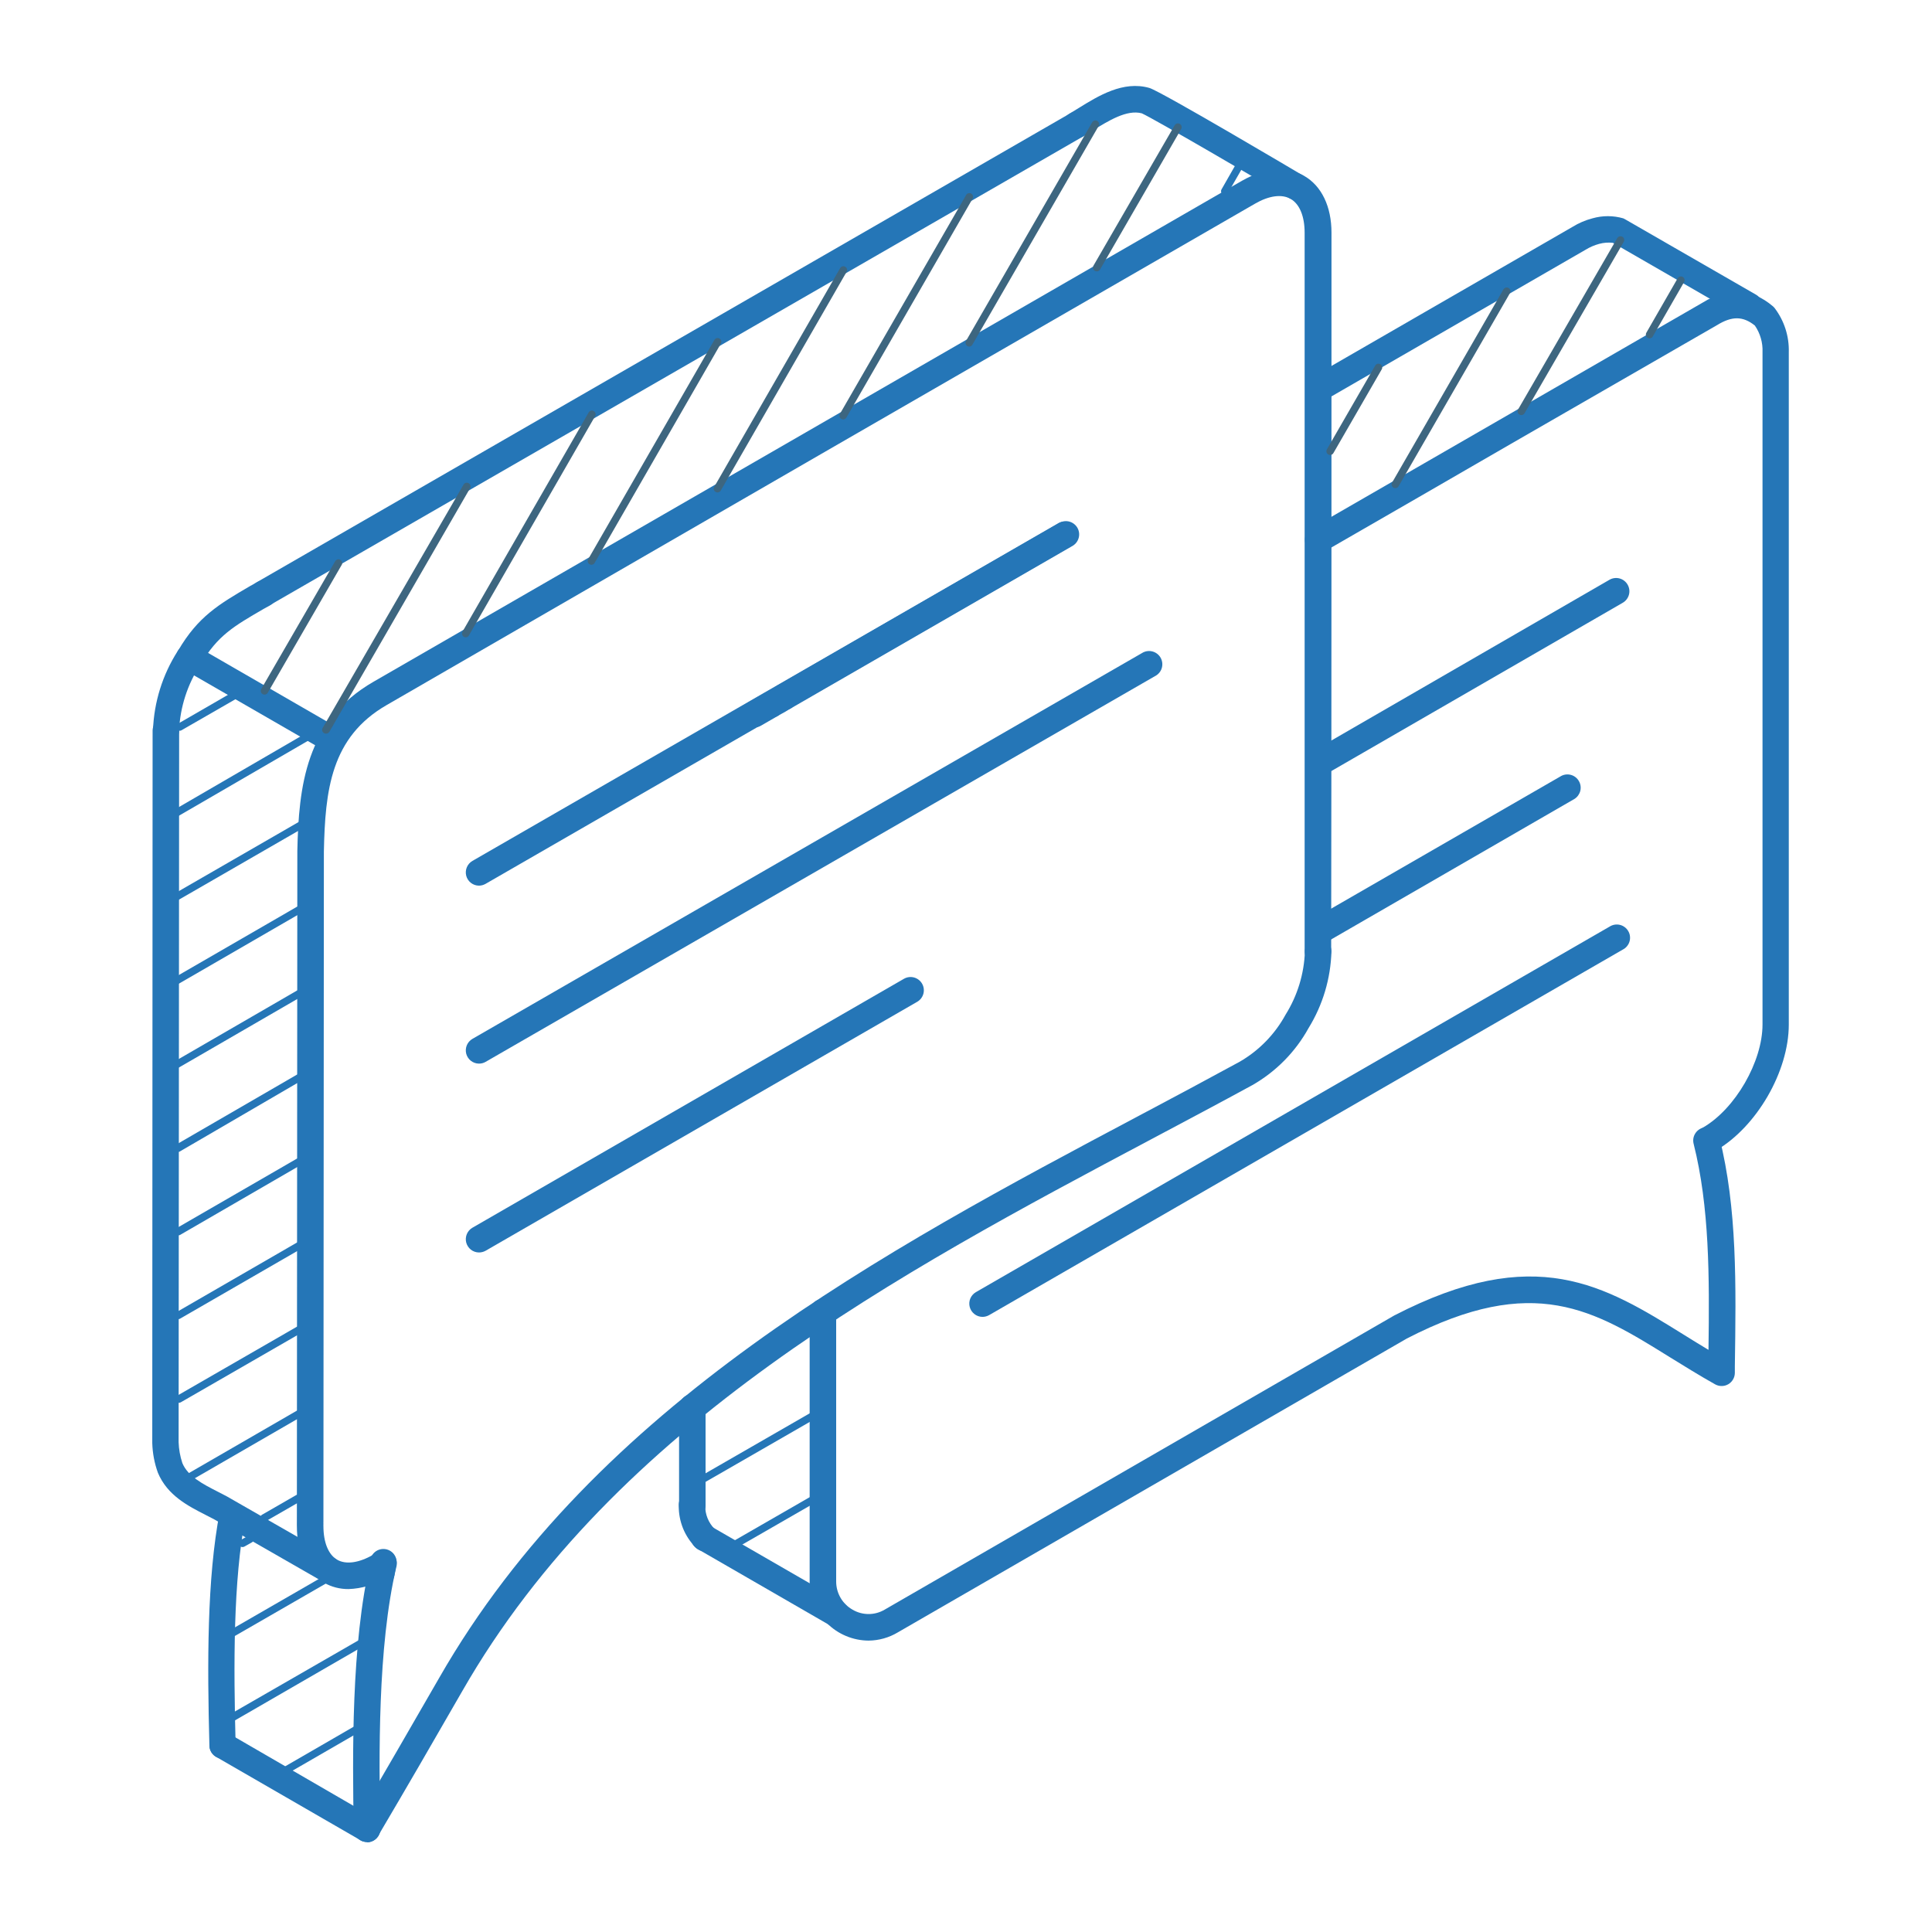 <svg width="80" height="80" viewBox="0 0 80 80" fill="none" xmlns="http://www.w3.org/2000/svg">
<path d="M54.598 16.64C54.478 16.638 54.362 16.597 54.268 16.522C54.174 16.448 54.106 16.345 54.076 16.229C54.046 16.113 54.055 15.99 54.101 15.88C54.147 15.769 54.228 15.676 54.331 15.616L65.115 9.394C65.37 9.236 65.648 9.117 65.939 9.041C66.356 8.921 66.799 8.921 67.216 9.041L67.285 9.076L72.713 12.202C72.839 12.275 72.931 12.395 72.969 12.536C73.007 12.676 72.987 12.826 72.914 12.953C72.841 13.079 72.722 13.171 72.581 13.209C72.44 13.247 72.29 13.227 72.164 13.154L66.787 10.055C66.596 10.033 66.404 10.048 66.219 10.098C66.022 10.151 65.835 10.232 65.661 10.338L54.881 16.56C54.796 16.613 54.698 16.64 54.598 16.64Z" fill="#2576B7"/>
<path d="M70.787 47.712C70.667 47.709 70.552 47.668 70.457 47.594C70.363 47.52 70.296 47.417 70.265 47.301C70.235 47.184 70.244 47.062 70.29 46.951C70.336 46.84 70.417 46.748 70.521 46.687C71.854 45.914 72.982 43.962 72.982 42.42V14.578C72.998 14.188 72.886 13.802 72.665 13.48C72.172 13.085 71.716 13.082 71.099 13.463C68.246 15.107 65.401 16.745 62.565 18.379C59.997 19.865 57.428 21.348 54.857 22.828C54.731 22.901 54.581 22.92 54.44 22.882C54.299 22.845 54.179 22.753 54.106 22.626C54.033 22.5 54.014 22.35 54.051 22.209C54.089 22.068 54.181 21.948 54.307 21.875C56.879 20.394 59.448 18.912 62.015 17.43L70.523 12.519C71.553 11.885 72.526 11.933 73.406 12.677C73.435 12.701 73.461 12.727 73.484 12.757C73.881 13.28 74.088 13.922 74.07 14.578V42.425C74.07 44.37 72.737 46.661 71.059 47.637C70.977 47.686 70.883 47.712 70.787 47.712V47.712Z" fill="#2576B7"/>
<path d="M13.57 65.531C13.477 65.53 13.385 65.504 13.304 65.456L8.871 62.914L8.514 62.73C7.807 62.367 6.93 61.93 6.537 60.98C6.395 60.587 6.317 60.172 6.305 59.754V59.722L6.319 30.258C6.319 30.113 6.377 29.973 6.48 29.87C6.583 29.767 6.722 29.709 6.868 29.709V29.709C7.014 29.709 7.154 29.767 7.257 29.87C7.36 29.973 7.418 30.113 7.418 30.258L7.396 59.719C7.406 60.013 7.458 60.304 7.551 60.583C7.78 61.135 8.404 61.453 9.007 61.762L9.402 61.967L13.845 64.514C13.95 64.574 14.033 64.667 14.079 64.778C14.127 64.889 14.136 65.013 14.105 65.13C14.075 65.247 14.007 65.35 13.912 65.425C13.816 65.499 13.699 65.54 13.579 65.541L13.57 65.531Z" fill="#2576B7"/>
<path d="M12.842 63.576C12.697 63.576 12.557 63.518 12.454 63.415C12.351 63.312 12.293 63.172 12.293 63.026L12.312 35.238C12.368 32.571 12.658 29.845 15.467 28.229L33.448 17.857L51.43 7.484C52.366 6.951 53.281 6.868 54.004 7.284C54.726 7.7 55.134 8.554 55.134 9.634C55.134 16.936 55.134 32.131 55.121 39.396C55.121 39.542 55.063 39.681 54.96 39.785C54.857 39.888 54.717 39.946 54.572 39.946C54.426 39.946 54.286 39.888 54.183 39.785C54.08 39.681 54.022 39.542 54.022 39.396C54.022 32.131 54.022 16.936 54.022 9.634C54.022 8.957 53.812 8.447 53.443 8.237C53.075 8.026 52.542 8.101 51.968 8.434L33.984 18.809L16.016 29.192C13.696 30.525 13.464 32.731 13.411 35.262L13.392 63.037C13.389 63.181 13.33 63.318 13.227 63.419C13.124 63.519 12.986 63.576 12.842 63.576V63.576Z" fill="#2576B7"/>
<path d="M19.827 51.862C19.707 51.86 19.592 51.819 19.497 51.745C19.403 51.67 19.336 51.567 19.305 51.451C19.275 51.335 19.284 51.212 19.33 51.102C19.376 50.991 19.457 50.898 19.561 50.838L37.43 40.53C37.556 40.457 37.706 40.437 37.847 40.475C37.988 40.513 38.108 40.605 38.181 40.731C38.254 40.857 38.273 41.007 38.236 41.148C38.198 41.289 38.106 41.409 37.98 41.482L20.11 51.79C20.024 51.838 19.926 51.863 19.827 51.862V51.862Z" fill="#2576B7"/>
<path d="M19.827 44.042C19.707 44.04 19.592 43.999 19.497 43.925C19.403 43.851 19.336 43.748 19.305 43.632C19.275 43.515 19.284 43.393 19.33 43.282C19.376 43.171 19.457 43.079 19.561 43.018L47.333 27.016C47.458 26.953 47.603 26.94 47.737 26.98C47.871 27.02 47.986 27.11 48.056 27.231C48.126 27.353 48.147 27.496 48.115 27.633C48.083 27.769 47.999 27.888 47.882 27.965L20.11 43.968C20.025 44.018 19.927 44.044 19.827 44.042V44.042Z" fill="#2576B7"/>
<path d="M19.827 36.673C19.707 36.671 19.592 36.63 19.497 36.556C19.403 36.482 19.336 36.379 19.305 36.263C19.275 36.147 19.284 36.024 19.33 35.913C19.376 35.802 19.457 35.71 19.561 35.649L43.863 21.642C43.987 21.59 44.127 21.586 44.254 21.63C44.381 21.674 44.488 21.763 44.553 21.881C44.619 21.998 44.64 22.136 44.611 22.267C44.582 22.398 44.506 22.515 44.397 22.594L20.102 36.601C20.018 36.648 19.924 36.673 19.827 36.673V36.673Z" fill="#2576B7"/>
<path d="M15.195 76.266C15.101 76.264 15.009 76.238 14.928 76.191C14.803 76.118 14.712 75.998 14.675 75.857C14.638 75.717 14.658 75.567 14.731 75.442C15.845 73.532 16.974 71.582 18.182 69.484C24.679 58.135 36.622 51.795 47.157 46.203C48.611 45.432 49.981 44.701 51.336 43.962C52.135 43.499 52.791 42.826 53.233 42.015C53.725 41.228 54.001 40.324 54.033 39.396C54.033 39.25 54.091 39.111 54.194 39.008C54.297 38.905 54.437 38.847 54.582 38.847C54.728 38.847 54.868 38.905 54.971 39.008C55.074 39.111 55.132 39.25 55.132 39.396C55.101 40.519 54.774 41.614 54.185 42.57C53.642 43.555 52.838 44.371 51.862 44.93C50.507 45.669 49.133 46.397 47.677 47.171C37.276 52.694 25.479 58.956 19.139 70.03C17.931 72.132 16.8 74.084 15.672 75.994C15.623 76.077 15.553 76.146 15.47 76.193C15.386 76.241 15.291 76.266 15.195 76.266V76.266Z" fill="#2576B7"/>
<path d="M14.435 65.8C14.076 65.804 13.722 65.712 13.411 65.534C12.69 65.117 12.293 64.283 12.293 63.189C12.293 63.117 12.307 63.045 12.335 62.979C12.363 62.912 12.403 62.852 12.454 62.801C12.505 62.75 12.566 62.709 12.632 62.681C12.699 62.654 12.77 62.64 12.842 62.64C12.915 62.64 12.986 62.654 13.053 62.681C13.119 62.709 13.18 62.75 13.231 62.801C13.282 62.852 13.322 62.912 13.35 62.979C13.378 63.045 13.392 63.117 13.392 63.189C13.392 63.867 13.597 64.373 13.96 64.584C14.323 64.795 14.864 64.717 15.448 64.381C15.572 64.33 15.711 64.325 15.839 64.369C15.966 64.413 16.073 64.503 16.139 64.62C16.204 64.737 16.225 64.875 16.196 65.007C16.167 65.138 16.091 65.254 15.982 65.333C15.515 65.62 14.982 65.781 14.435 65.8V65.8Z" fill="#2576B7"/>
<path d="M40.676 54.529C40.556 54.527 40.44 54.486 40.346 54.411C40.252 54.337 40.184 54.234 40.154 54.118C40.124 54.002 40.132 53.879 40.178 53.769C40.225 53.658 40.306 53.565 40.409 53.505L66.645 38.372C66.708 38.331 66.778 38.303 66.852 38.29C66.925 38.277 67.001 38.279 67.074 38.296C67.147 38.313 67.215 38.345 67.275 38.39C67.335 38.434 67.386 38.491 67.423 38.556C67.461 38.62 67.485 38.692 67.493 38.766C67.502 38.841 67.496 38.916 67.474 38.988C67.453 39.059 67.417 39.126 67.369 39.183C67.321 39.241 67.262 39.288 67.195 39.321L40.956 54.457C40.871 54.505 40.774 54.53 40.676 54.529V54.529Z" fill="#2576B7"/>
<path d="M54.697 39.044C54.577 39.044 54.46 39.003 54.365 38.929C54.27 38.855 54.203 38.752 54.172 38.636C54.142 38.52 54.151 38.397 54.197 38.286C54.244 38.175 54.326 38.083 54.43 38.023L64.656 32.126C64.781 32.063 64.925 32.05 65.06 32.09C65.194 32.13 65.308 32.22 65.378 32.342C65.449 32.463 65.47 32.607 65.438 32.743C65.405 32.879 65.322 32.998 65.205 33.076L54.972 38.986C54.887 39.03 54.792 39.05 54.697 39.044Z" fill="#2576B7"/>
<path d="M54.71 32.08C54.583 32.095 54.455 32.062 54.349 31.99C54.243 31.917 54.167 31.809 54.135 31.685C54.103 31.561 54.116 31.43 54.173 31.314C54.229 31.2 54.325 31.109 54.444 31.059L66.645 24.007C66.772 23.934 66.922 23.915 67.062 23.952C67.203 23.99 67.323 24.082 67.396 24.209C67.469 24.335 67.489 24.485 67.451 24.626C67.413 24.766 67.321 24.886 67.195 24.959L54.99 32.008C54.905 32.057 54.808 32.082 54.71 32.08V32.08Z" fill="#2576B7"/>
<path d="M13.669 31.136C13.575 31.135 13.483 31.109 13.402 31.061L7.615 27.725C7.549 27.691 7.491 27.643 7.444 27.586C7.398 27.529 7.363 27.463 7.342 27.392C7.321 27.321 7.315 27.246 7.324 27.173C7.332 27.099 7.356 27.028 7.393 26.964C7.43 26.9 7.479 26.844 7.538 26.799C7.597 26.755 7.665 26.723 7.736 26.705C7.808 26.687 7.883 26.684 7.956 26.695C8.029 26.707 8.099 26.733 8.162 26.773L13.944 30.112C14.048 30.172 14.129 30.265 14.175 30.376C14.221 30.486 14.229 30.609 14.199 30.725C14.169 30.841 14.102 30.944 14.007 31.018C13.913 31.093 13.797 31.134 13.677 31.136H13.669Z" fill="#2576B7"/>
<path d="M15.8 65.698H15.707C15.636 65.686 15.568 65.66 15.507 65.622C15.446 65.584 15.393 65.534 15.352 65.475C15.31 65.416 15.28 65.35 15.264 65.28C15.248 65.21 15.247 65.137 15.259 65.066L15.325 64.687C15.326 64.607 15.344 64.528 15.377 64.456C15.412 64.383 15.461 64.319 15.522 64.268C15.584 64.216 15.655 64.179 15.733 64.158C15.81 64.138 15.891 64.134 15.97 64.148C16.048 64.162 16.123 64.192 16.189 64.238C16.255 64.284 16.309 64.343 16.35 64.413C16.39 64.482 16.415 64.559 16.422 64.638C16.429 64.718 16.419 64.799 16.392 64.874L16.328 65.25C16.305 65.374 16.24 65.486 16.144 65.568C16.048 65.649 15.926 65.695 15.8 65.698Z" fill="#2576B7"/>
<path d="M53.641 8.268C53.541 8.268 53.443 8.24 53.358 8.188C52.211 7.503 47.757 4.902 47.277 4.692C46.658 4.529 45.904 4.998 45.234 5.412L44.877 5.631C44.815 5.673 44.745 5.702 44.671 5.716C44.597 5.731 44.521 5.73 44.447 5.713C44.374 5.697 44.305 5.666 44.244 5.622C44.183 5.577 44.132 5.521 44.093 5.456C44.055 5.392 44.031 5.32 44.021 5.245C44.012 5.17 44.018 5.095 44.039 5.022C44.061 4.95 44.096 4.883 44.145 4.825C44.193 4.768 44.252 4.72 44.319 4.686L44.658 4.478C45.482 3.969 46.506 3.332 47.592 3.641C48.088 3.788 53.862 7.212 53.918 7.247C54.02 7.308 54.1 7.4 54.146 7.51C54.191 7.621 54.199 7.743 54.169 7.858C54.139 7.973 54.072 8.075 53.979 8.15C53.885 8.224 53.77 8.265 53.651 8.268H53.641Z" fill="#2576B7"/>
<path d="M10.874 25.148C10.754 25.146 10.638 25.105 10.544 25.03C10.45 24.956 10.382 24.853 10.352 24.737C10.322 24.621 10.33 24.498 10.377 24.387C10.423 24.277 10.504 24.184 10.607 24.124L44.333 4.683C44.459 4.611 44.608 4.591 44.748 4.629C44.889 4.667 45.008 4.759 45.081 4.885C45.153 5.011 45.173 5.16 45.135 5.301C45.097 5.441 45.005 5.56 44.879 5.633L11.149 25.073C11.066 25.123 10.971 25.148 10.874 25.148V25.148Z" fill="#2576B7"/>
<path d="M7.839 27.762C7.745 27.76 7.653 27.734 7.572 27.685C7.509 27.65 7.453 27.602 7.409 27.545C7.364 27.488 7.332 27.422 7.314 27.352C7.296 27.282 7.292 27.209 7.303 27.137C7.314 27.066 7.339 26.997 7.378 26.935C8.207 25.522 9.061 25.026 10.354 24.268L10.621 24.122C10.683 24.081 10.753 24.053 10.826 24.04C10.9 24.027 10.975 24.029 11.048 24.046C11.12 24.063 11.189 24.094 11.249 24.138C11.309 24.183 11.359 24.239 11.397 24.303C11.434 24.367 11.459 24.439 11.468 24.512C11.477 24.587 11.471 24.662 11.45 24.733C11.43 24.805 11.395 24.872 11.348 24.929C11.3 24.987 11.242 25.034 11.175 25.069L10.909 25.218C9.685 25.927 9.01 26.319 8.324 27.485C8.277 27.572 8.207 27.643 8.121 27.692C8.035 27.741 7.938 27.765 7.839 27.762V27.762Z" fill="#2576B7"/>
<path d="M6.868 30.791C6.724 30.787 6.587 30.726 6.487 30.622C6.387 30.518 6.333 30.378 6.335 30.234C6.377 29.072 6.73 27.942 7.356 26.962C7.43 26.836 7.55 26.745 7.691 26.709C7.831 26.672 7.98 26.693 8.106 26.767C8.231 26.84 8.322 26.961 8.358 27.101C8.395 27.242 8.374 27.391 8.3 27.516C7.763 28.334 7.457 29.281 7.415 30.258C7.411 30.401 7.351 30.536 7.249 30.635C7.147 30.735 7.011 30.791 6.868 30.791V30.791Z" fill="#2576B7"/>
<path d="M9.22 72.82C9.077 72.82 8.94 72.764 8.838 72.665C8.735 72.565 8.675 72.43 8.671 72.287C8.58 68.883 8.57 65.352 9.098 62.61C9.142 62.486 9.229 62.382 9.343 62.316C9.458 62.251 9.592 62.229 9.721 62.254C9.85 62.279 9.966 62.35 10.048 62.454C10.129 62.557 10.171 62.687 10.165 62.818C9.655 65.462 9.669 68.918 9.757 72.257C9.761 72.33 9.75 72.402 9.725 72.47C9.7 72.538 9.661 72.601 9.611 72.653C9.561 72.706 9.501 72.748 9.434 72.777C9.368 72.805 9.296 72.82 9.223 72.82H9.22Z" fill="#2576B7"/>
<path d="M15.195 76.274C15.101 76.273 15.009 76.248 14.928 76.2L8.949 72.748C8.822 72.676 8.73 72.555 8.692 72.415C8.655 72.274 8.674 72.124 8.747 71.998C8.82 71.871 8.94 71.779 9.081 71.741C9.222 71.704 9.372 71.723 9.498 71.796L15.478 75.263C15.581 75.324 15.662 75.416 15.708 75.527C15.755 75.638 15.763 75.761 15.733 75.877C15.703 75.993 15.635 76.096 15.541 76.17C15.447 76.244 15.331 76.285 15.211 76.288L15.195 76.274Z" fill="#2576B7"/>
<path d="M15.195 76.274C15.052 76.275 14.914 76.219 14.812 76.119C14.709 76.02 14.649 75.884 14.645 75.741C14.6 72.701 14.533 68.105 15.339 64.657C15.351 64.582 15.378 64.511 15.418 64.447C15.459 64.383 15.512 64.329 15.575 64.287C15.638 64.245 15.709 64.216 15.783 64.202C15.857 64.189 15.934 64.191 16.007 64.208C16.081 64.225 16.15 64.257 16.21 64.303C16.271 64.348 16.321 64.405 16.359 64.471C16.396 64.536 16.42 64.609 16.428 64.684C16.436 64.759 16.428 64.835 16.406 64.907C15.63 68.222 15.696 72.738 15.742 75.725C15.743 75.869 15.688 76.008 15.588 76.112C15.489 76.216 15.352 76.278 15.208 76.282L15.195 76.274Z" fill="#2576B7"/>
<path d="M35.966 67.934C35.319 67.93 34.7 67.671 34.242 67.213C33.785 66.755 33.528 66.135 33.526 65.488V54.334C33.526 54.189 33.584 54.049 33.687 53.946C33.79 53.843 33.929 53.785 34.075 53.785C34.221 53.785 34.361 53.843 34.464 53.946C34.567 54.049 34.624 54.189 34.624 54.334V65.488C34.624 65.724 34.686 65.956 34.805 66.161C34.923 66.365 35.094 66.534 35.299 66.651C35.501 66.771 35.731 66.834 35.966 66.834C36.201 66.834 36.431 66.771 36.633 66.651L57.729 54.473C63.578 51.449 66.435 53.225 69.731 55.273C70.062 55.478 70.398 55.689 70.745 55.895C70.787 52.849 70.785 49.968 70.129 47.36C70.093 47.218 70.115 47.069 70.191 46.944C70.266 46.819 70.387 46.728 70.529 46.693C70.67 46.658 70.82 46.68 70.945 46.755C71.07 46.83 71.16 46.952 71.195 47.093C71.937 50.027 71.886 53.214 71.836 56.585V56.852C71.835 56.947 71.809 57.04 71.76 57.122C71.713 57.204 71.644 57.272 71.561 57.32C71.479 57.367 71.386 57.392 71.291 57.392C71.196 57.393 71.102 57.368 71.019 57.322C70.363 56.953 69.75 56.572 69.153 56.204C66.008 54.249 63.522 52.702 58.249 55.428L37.179 67.592C36.813 67.812 36.394 67.93 35.966 67.934V67.934Z" fill="#2576B7"/>
<path d="M34.616 67.368C34.523 67.367 34.431 67.341 34.35 67.293L28.93 64.165C28.861 64.134 28.799 64.088 28.748 64.032C28.697 63.976 28.659 63.909 28.635 63.837C28.611 63.765 28.602 63.689 28.61 63.613C28.617 63.538 28.64 63.464 28.677 63.398C28.715 63.332 28.765 63.274 28.826 63.229C28.887 63.183 28.956 63.151 29.03 63.133C29.104 63.116 29.181 63.114 29.256 63.129C29.33 63.143 29.401 63.172 29.464 63.215L34.886 66.344C34.989 66.404 35.071 66.497 35.117 66.607C35.163 66.718 35.171 66.841 35.141 66.957C35.111 67.073 35.044 67.176 34.949 67.25C34.855 67.325 34.739 67.366 34.619 67.368H34.616Z" fill="#2576B7"/>
<path d="M29.194 64.24C29.122 64.24 29.049 64.226 28.983 64.198C28.916 64.169 28.855 64.127 28.805 64.075C28.58 63.849 28.402 63.58 28.282 63.285C28.163 62.989 28.102 62.673 28.106 62.354C28.101 62.279 28.111 62.204 28.136 62.133C28.162 62.062 28.201 61.996 28.252 61.941C28.304 61.886 28.366 61.842 28.435 61.812C28.504 61.782 28.579 61.767 28.654 61.767C28.73 61.767 28.804 61.782 28.873 61.812C28.942 61.842 29.005 61.886 29.056 61.941C29.107 61.996 29.147 62.062 29.172 62.133C29.197 62.204 29.207 62.279 29.202 62.354C29.2 62.531 29.233 62.705 29.299 62.869C29.365 63.032 29.463 63.181 29.586 63.306C29.662 63.384 29.713 63.482 29.733 63.588C29.753 63.694 29.742 63.804 29.7 63.903C29.658 64.003 29.588 64.088 29.498 64.148C29.408 64.208 29.302 64.24 29.194 64.24V64.24Z" fill="#2576B7"/>
<path d="M28.653 62.904C28.51 62.9 28.374 62.841 28.274 62.738C28.174 62.635 28.119 62.497 28.119 62.354V58.316C28.114 58.241 28.125 58.166 28.15 58.094C28.175 58.023 28.214 57.958 28.266 57.903C28.317 57.848 28.379 57.804 28.448 57.774C28.518 57.744 28.592 57.728 28.668 57.728C28.743 57.728 28.817 57.744 28.887 57.774C28.956 57.804 29.018 57.848 29.069 57.903C29.121 57.958 29.16 58.023 29.186 58.094C29.211 58.166 29.221 58.241 29.216 58.316V62.354C29.216 62.428 29.201 62.5 29.173 62.568C29.144 62.635 29.102 62.696 29.05 62.748C28.998 62.799 28.936 62.839 28.867 62.866C28.799 62.892 28.726 62.905 28.653 62.904V62.904Z" fill="#2576B7"/>
<path d="M31.229 30.12C31.109 30.118 30.993 30.077 30.899 30.003C30.805 29.929 30.738 29.826 30.707 29.709C30.677 29.593 30.686 29.471 30.732 29.36C30.778 29.249 30.859 29.157 30.962 29.096L31.661 28.693C31.787 28.63 31.931 28.618 32.065 28.658C32.2 28.698 32.314 28.788 32.384 28.909C32.454 29.03 32.475 29.174 32.443 29.31C32.411 29.447 32.328 29.566 32.211 29.643L31.515 30.046C31.428 30.097 31.329 30.123 31.229 30.12V30.12Z" fill="#2576B7"/>
<path d="M31.925 29.725C31.804 29.725 31.686 29.684 31.589 29.61C31.493 29.535 31.424 29.431 31.394 29.313C31.363 29.195 31.373 29.071 31.421 28.959C31.469 28.847 31.552 28.754 31.659 28.695C31.837 28.597 32.04 28.485 32.16 28.405C32.281 28.328 32.428 28.302 32.568 28.333C32.708 28.363 32.831 28.446 32.91 28.566C32.989 28.685 33.019 28.831 32.992 28.971C32.966 29.112 32.886 29.237 32.768 29.319C32.608 29.423 32.395 29.543 32.184 29.655C32.105 29.7 32.016 29.724 31.925 29.725V29.725Z" fill="#2576B7"/>
<path d="M32.467 29.403C32.347 29.401 32.231 29.359 32.137 29.285C32.042 29.211 31.975 29.108 31.945 28.992C31.915 28.876 31.923 28.753 31.969 28.642C32.015 28.532 32.096 28.439 32.2 28.379L43.882 21.642C44.008 21.576 44.154 21.561 44.29 21.601C44.426 21.641 44.542 21.732 44.613 21.855C44.683 21.978 44.704 22.124 44.669 22.261C44.635 22.399 44.549 22.518 44.429 22.594L32.749 29.331C32.663 29.379 32.566 29.404 32.467 29.403Z" fill="#2576B7"/>
<path d="M30.485 64.079C30.458 64.079 30.431 64.072 30.408 64.059C30.384 64.045 30.365 64.025 30.352 64.002C30.341 63.984 30.334 63.965 30.332 63.945C30.329 63.925 30.33 63.904 30.335 63.884C30.34 63.865 30.35 63.846 30.362 63.83C30.375 63.814 30.39 63.801 30.408 63.791L33.568 61.972C33.603 61.955 33.643 61.953 33.681 61.964C33.718 61.975 33.749 62.001 33.768 62.034C33.788 62.068 33.794 62.107 33.786 62.145C33.777 62.183 33.755 62.217 33.723 62.239L30.562 64.058C30.539 64.071 30.512 64.079 30.485 64.079V64.079Z" fill="#2576B7"/>
<path d="M29.064 61.429C29.037 61.429 29.01 61.422 28.987 61.408C28.963 61.394 28.944 61.375 28.93 61.352C28.91 61.316 28.904 61.273 28.915 61.233C28.925 61.194 28.951 61.159 28.986 61.138L33.619 58.471C33.636 58.459 33.656 58.45 33.677 58.446C33.698 58.442 33.72 58.442 33.741 58.447C33.762 58.452 33.782 58.461 33.799 58.473C33.816 58.486 33.83 58.502 33.841 58.52C33.852 58.539 33.859 58.559 33.861 58.581C33.864 58.602 33.861 58.623 33.855 58.644C33.849 58.664 33.838 58.683 33.824 58.699C33.81 58.716 33.793 58.729 33.774 58.738L29.141 61.405C29.118 61.419 29.091 61.428 29.064 61.429V61.429Z" fill="#2576B7"/>
<path d="M10.927 63.013C10.9 63.013 10.874 63.005 10.851 62.992C10.827 62.978 10.808 62.959 10.794 62.936C10.774 62.9 10.768 62.858 10.778 62.818C10.789 62.778 10.815 62.744 10.85 62.722L12.277 61.901C12.313 61.881 12.356 61.876 12.396 61.886C12.436 61.898 12.47 61.924 12.49 61.96C12.511 61.995 12.516 62.038 12.505 62.077C12.494 62.117 12.467 62.15 12.432 62.17L11.005 62.992C10.981 63.005 10.955 63.013 10.927 63.013V63.013Z" fill="#2576B7"/>
<path d="M7.812 61.338C7.785 61.338 7.759 61.33 7.736 61.317C7.712 61.303 7.693 61.284 7.679 61.261C7.659 61.225 7.653 61.182 7.663 61.143C7.674 61.103 7.7 61.069 7.735 61.047L12.349 58.38C12.367 58.368 12.386 58.36 12.408 58.355C12.428 58.351 12.45 58.352 12.471 58.356C12.492 58.361 12.512 58.37 12.529 58.382C12.546 58.395 12.56 58.411 12.571 58.43C12.582 58.448 12.589 58.469 12.591 58.49C12.594 58.511 12.591 58.533 12.585 58.553C12.579 58.574 12.568 58.593 12.554 58.609C12.54 58.625 12.523 58.638 12.504 58.647L7.89 61.314C7.866 61.329 7.84 61.337 7.812 61.338V61.338Z" fill="#2576B7"/>
<path d="M7.41 58.087C7.375 58.089 7.34 58.078 7.312 58.058C7.284 58.037 7.263 58.008 7.254 57.974C7.245 57.94 7.247 57.904 7.261 57.872C7.274 57.84 7.299 57.813 7.33 57.797L12.349 54.905C12.367 54.895 12.386 54.888 12.406 54.885C12.426 54.882 12.447 54.884 12.466 54.889C12.486 54.894 12.504 54.903 12.52 54.916C12.536 54.928 12.55 54.944 12.56 54.962C12.58 54.997 12.586 55.04 12.575 55.08C12.565 55.12 12.539 55.154 12.504 55.175L7.487 58.066C7.463 58.079 7.437 58.086 7.41 58.087V58.087Z" fill="#2576B7"/>
<path d="M7.388 54.623C7.355 54.621 7.322 54.609 7.296 54.588C7.27 54.567 7.251 54.538 7.242 54.506C7.234 54.473 7.236 54.439 7.248 54.407C7.26 54.376 7.282 54.35 7.311 54.332L12.328 51.433C12.345 51.422 12.364 51.415 12.385 51.413C12.405 51.41 12.425 51.411 12.445 51.416C12.464 51.422 12.483 51.431 12.499 51.443C12.515 51.456 12.528 51.471 12.538 51.489C12.559 51.525 12.565 51.567 12.554 51.607C12.544 51.647 12.518 51.681 12.482 51.702L7.46 54.601C7.438 54.614 7.414 54.621 7.388 54.623V54.623Z" fill="#2576B7"/>
<path d="M7.378 51.155C7.343 51.157 7.308 51.146 7.28 51.126C7.252 51.105 7.231 51.075 7.222 51.041C7.213 51.008 7.215 50.972 7.229 50.94C7.243 50.907 7.267 50.881 7.298 50.864L12.314 47.965C12.332 47.953 12.352 47.945 12.373 47.94C12.394 47.936 12.415 47.937 12.436 47.941C12.457 47.946 12.477 47.955 12.494 47.967C12.511 47.98 12.526 47.996 12.537 48.015C12.547 48.033 12.554 48.054 12.556 48.075C12.559 48.096 12.557 48.118 12.55 48.138C12.544 48.158 12.534 48.177 12.52 48.194C12.506 48.21 12.488 48.223 12.469 48.232L7.46 51.134C7.435 51.147 7.406 51.155 7.378 51.155Z" fill="#2576B7"/>
<path d="M7.356 47.696C7.329 47.696 7.303 47.689 7.279 47.675C7.256 47.662 7.236 47.642 7.223 47.619C7.202 47.583 7.197 47.541 7.207 47.501C7.218 47.461 7.243 47.426 7.279 47.405L12.314 44.488C12.35 44.467 12.393 44.462 12.432 44.472C12.472 44.482 12.507 44.508 12.528 44.544C12.548 44.579 12.553 44.622 12.542 44.661C12.531 44.701 12.505 44.734 12.469 44.754L7.434 47.688C7.409 47.697 7.382 47.7 7.356 47.696V47.696Z" fill="#2576B7"/>
<path d="M7.33 44.229C7.302 44.229 7.276 44.222 7.252 44.209C7.229 44.195 7.209 44.175 7.196 44.151C7.176 44.115 7.17 44.073 7.181 44.033C7.191 43.993 7.217 43.959 7.252 43.938L12.32 41.004C12.355 40.987 12.395 40.985 12.432 40.996C12.469 41.008 12.5 41.033 12.52 41.066C12.539 41.1 12.545 41.139 12.537 41.177C12.529 41.215 12.506 41.249 12.474 41.271L7.407 44.205C7.384 44.22 7.357 44.229 7.33 44.229Z" fill="#2576B7"/>
<path d="M7.311 40.764C7.284 40.764 7.257 40.756 7.233 40.743C7.209 40.729 7.189 40.71 7.175 40.687C7.155 40.651 7.149 40.608 7.16 40.568C7.171 40.528 7.198 40.494 7.234 40.473L12.36 37.51C12.377 37.498 12.397 37.489 12.418 37.485C12.439 37.481 12.461 37.481 12.482 37.486C12.502 37.491 12.522 37.5 12.54 37.512C12.557 37.525 12.571 37.541 12.582 37.559C12.593 37.578 12.6 37.599 12.602 37.62C12.604 37.641 12.602 37.663 12.596 37.683C12.589 37.703 12.579 37.722 12.565 37.739C12.551 37.755 12.534 37.768 12.514 37.777L7.388 40.743C7.365 40.756 7.338 40.764 7.311 40.764Z" fill="#2576B7"/>
<path d="M7.298 37.297C7.27 37.297 7.244 37.29 7.22 37.277C7.197 37.263 7.177 37.243 7.164 37.219C7.144 37.184 7.138 37.141 7.149 37.101C7.159 37.061 7.185 37.027 7.22 37.006L12.413 34.011C12.448 33.994 12.488 33.992 12.525 34.003C12.562 34.015 12.594 34.04 12.613 34.073C12.633 34.107 12.639 34.146 12.63 34.184C12.622 34.222 12.6 34.255 12.568 34.278L7.375 37.273C7.352 37.287 7.325 37.296 7.298 37.297V37.297Z" fill="#2576B7"/>
<path d="M7.266 33.837C7.238 33.837 7.211 33.83 7.188 33.816C7.164 33.803 7.144 33.783 7.13 33.76C7.109 33.724 7.104 33.681 7.115 33.641C7.126 33.601 7.152 33.567 7.188 33.547L12.698 30.346C12.734 30.326 12.777 30.32 12.817 30.33C12.857 30.341 12.891 30.367 12.912 30.402C12.932 30.438 12.938 30.48 12.927 30.52C12.917 30.56 12.891 30.594 12.856 30.615L7.343 33.816C7.319 33.83 7.293 33.837 7.266 33.837V33.837Z" fill="#2576B7"/>
<path d="M7.442 30.259C7.414 30.259 7.387 30.252 7.363 30.238C7.339 30.225 7.32 30.205 7.306 30.181C7.285 30.146 7.28 30.103 7.291 30.064C7.302 30.024 7.329 29.991 7.364 29.971L9.591 28.685C9.627 28.665 9.67 28.66 9.71 28.671C9.75 28.682 9.784 28.708 9.805 28.744C9.825 28.78 9.83 28.822 9.819 28.861C9.808 28.901 9.782 28.934 9.746 28.955L7.519 30.237C7.496 30.252 7.469 30.26 7.442 30.259V30.259Z" fill="#2576B7"/>
<path d="M11.885 73.431C11.858 73.431 11.831 73.423 11.807 73.41C11.783 73.396 11.763 73.377 11.749 73.354C11.729 73.318 11.723 73.275 11.734 73.235C11.745 73.195 11.772 73.161 11.808 73.14L14.667 71.487C14.684 71.475 14.704 71.466 14.725 71.462C14.746 71.458 14.768 71.458 14.789 71.463C14.809 71.467 14.829 71.476 14.847 71.489C14.864 71.501 14.878 71.518 14.889 71.536C14.9 71.555 14.906 71.575 14.909 71.596C14.911 71.618 14.909 71.639 14.903 71.66C14.896 71.68 14.886 71.699 14.872 71.715C14.858 71.731 14.841 71.744 14.821 71.754L11.962 73.407C11.939 73.421 11.912 73.43 11.885 73.431V73.431Z" fill="#2576B7"/>
<path d="M9.594 71.281C9.567 71.28 9.54 71.273 9.516 71.26C9.492 71.246 9.472 71.227 9.458 71.204C9.438 71.167 9.432 71.125 9.443 71.085C9.454 71.045 9.481 71.011 9.517 70.99L14.947 67.864C14.964 67.854 14.984 67.847 15.004 67.844C15.024 67.841 15.044 67.843 15.064 67.848C15.084 67.853 15.102 67.862 15.119 67.874C15.135 67.886 15.149 67.901 15.159 67.919C15.169 67.936 15.176 67.956 15.179 67.976C15.182 67.996 15.181 68.017 15.175 68.036C15.17 68.056 15.161 68.075 15.149 68.091C15.137 68.107 15.122 68.121 15.104 68.131L9.669 71.273C9.645 71.281 9.619 71.284 9.594 71.281V71.281Z" fill="#2576B7"/>
<path d="M9.669 67.755C9.642 67.755 9.615 67.748 9.592 67.734C9.569 67.721 9.549 67.701 9.535 67.678C9.515 67.642 9.509 67.6 9.52 67.56C9.53 67.52 9.556 67.486 9.591 67.465L13.397 65.27C13.432 65.253 13.472 65.25 13.509 65.262C13.546 65.273 13.578 65.298 13.597 65.332C13.617 65.366 13.623 65.405 13.615 65.443C13.606 65.481 13.584 65.514 13.552 65.537L9.746 67.731C9.723 67.746 9.696 67.754 9.669 67.755V67.755Z" fill="#2576B7"/>
<path d="M10.039 64.061C10.012 64.061 9.985 64.053 9.962 64.039C9.938 64.025 9.919 64.005 9.906 63.981C9.886 63.945 9.881 63.903 9.892 63.863C9.903 63.824 9.929 63.79 9.965 63.77L10.271 63.599C10.289 63.59 10.309 63.583 10.329 63.581C10.349 63.579 10.37 63.581 10.389 63.586C10.409 63.592 10.427 63.602 10.443 63.614C10.459 63.627 10.472 63.643 10.482 63.661C10.492 63.678 10.499 63.698 10.502 63.718C10.504 63.738 10.503 63.759 10.497 63.779C10.492 63.798 10.483 63.816 10.47 63.833C10.457 63.849 10.441 63.862 10.423 63.871L10.117 64.042C10.093 64.055 10.066 64.061 10.039 64.061V64.061Z" fill="#2576B7"/>
<path d="M50.715 8.072C50.688 8.071 50.661 8.064 50.638 8.051C50.602 8.03 50.577 7.996 50.566 7.957C50.556 7.917 50.561 7.875 50.582 7.84L51.152 6.842C51.161 6.823 51.175 6.806 51.191 6.792C51.207 6.778 51.226 6.767 51.246 6.761C51.267 6.755 51.288 6.752 51.309 6.755C51.331 6.757 51.351 6.764 51.37 6.775C51.388 6.786 51.404 6.8 51.417 6.817C51.43 6.835 51.438 6.854 51.443 6.875C51.448 6.896 51.448 6.918 51.444 6.939C51.44 6.96 51.431 6.979 51.419 6.997L50.846 7.995C50.832 8.018 50.813 8.037 50.79 8.05C50.767 8.064 50.742 8.071 50.715 8.072Z" fill="#2576B7"/>
<path d="M45.413 11.237C45.386 11.236 45.359 11.229 45.335 11.216C45.3 11.195 45.273 11.161 45.262 11.121C45.251 11.081 45.256 11.038 45.277 11.002L48.64 5.188C48.66 5.152 48.694 5.126 48.733 5.115C48.773 5.104 48.815 5.109 48.851 5.129C48.886 5.15 48.913 5.184 48.924 5.224C48.935 5.264 48.93 5.307 48.909 5.343L45.546 11.168C45.531 11.189 45.511 11.207 45.488 11.219C45.465 11.231 45.439 11.237 45.413 11.237V11.237Z" fill="#3D6680"/>
<path d="M40.135 14.352C40.108 14.351 40.081 14.344 40.057 14.331C40.039 14.32 40.024 14.307 40.011 14.29C39.999 14.274 39.99 14.255 39.985 14.236C39.979 14.216 39.978 14.195 39.981 14.175C39.984 14.154 39.991 14.135 40.001 14.117L45.218 5.076C45.227 5.056 45.24 5.039 45.257 5.025C45.273 5.011 45.291 5.001 45.312 4.994C45.332 4.988 45.354 4.986 45.375 4.988C45.396 4.991 45.417 4.997 45.435 5.008C45.454 5.019 45.47 5.033 45.483 5.051C45.495 5.068 45.504 5.088 45.509 5.108C45.514 5.129 45.514 5.151 45.51 5.172C45.505 5.193 45.497 5.213 45.485 5.23L40.265 14.272C40.252 14.295 40.233 14.315 40.211 14.329C40.188 14.343 40.161 14.351 40.135 14.352V14.352Z" fill="#3D6680"/>
<path d="M34.915 17.369C34.888 17.368 34.861 17.361 34.838 17.347C34.802 17.326 34.777 17.292 34.766 17.252C34.756 17.212 34.761 17.17 34.782 17.134L39.999 8.085C40.008 8.065 40.021 8.048 40.037 8.034C40.053 8.02 40.072 8.009 40.093 8.003C40.113 7.997 40.135 7.995 40.156 7.997C40.177 7.999 40.197 8.006 40.216 8.017C40.234 8.028 40.251 8.042 40.263 8.059C40.276 8.077 40.285 8.096 40.289 8.117C40.294 8.138 40.294 8.16 40.29 8.181C40.286 8.202 40.278 8.222 40.265 8.239L35.049 17.289C35.035 17.312 35.016 17.332 34.992 17.346C34.969 17.36 34.942 17.368 34.915 17.369V17.369Z" fill="#3D6680"/>
<path d="M29.709 20.391C29.682 20.392 29.655 20.384 29.632 20.369C29.614 20.36 29.598 20.346 29.586 20.33C29.573 20.314 29.564 20.296 29.559 20.276C29.554 20.256 29.553 20.236 29.555 20.216C29.558 20.196 29.565 20.176 29.576 20.159L34.795 11.091C34.817 11.059 34.851 11.037 34.889 11.028C34.926 11.02 34.966 11.026 35 11.045C35.033 11.065 35.058 11.096 35.07 11.133C35.081 11.17 35.078 11.21 35.062 11.245L29.845 20.313C29.831 20.337 29.811 20.357 29.787 20.37C29.763 20.384 29.736 20.391 29.709 20.391V20.391Z" fill="#3D6680"/>
<path d="M24.492 23.386C24.465 23.386 24.438 23.379 24.414 23.366C24.39 23.352 24.37 23.333 24.357 23.309C24.343 23.285 24.335 23.259 24.335 23.231C24.335 23.204 24.343 23.177 24.356 23.154L29.576 14.085C29.585 14.066 29.598 14.049 29.614 14.035C29.63 14.021 29.649 14.01 29.669 14.004C29.69 13.998 29.712 13.996 29.733 13.998C29.754 14 29.774 14.007 29.793 14.018C29.811 14.029 29.828 14.043 29.84 14.06C29.853 14.078 29.862 14.097 29.866 14.118C29.871 14.139 29.871 14.161 29.867 14.182C29.863 14.203 29.855 14.223 29.842 14.24L24.623 23.308C24.61 23.331 24.591 23.351 24.568 23.364C24.545 23.378 24.519 23.385 24.492 23.386V23.386Z" fill="#3D6680"/>
<path d="M19.286 26.391C19.259 26.391 19.232 26.383 19.209 26.37C19.173 26.349 19.147 26.315 19.136 26.275C19.125 26.235 19.13 26.193 19.15 26.157L24.37 17.088C24.379 17.069 24.392 17.052 24.408 17.038C24.424 17.024 24.443 17.013 24.463 17.007C24.484 17.001 24.505 16.999 24.527 17.001C24.548 17.003 24.568 17.01 24.587 17.021C24.605 17.032 24.622 17.046 24.634 17.063C24.647 17.081 24.656 17.1 24.66 17.121C24.665 17.142 24.665 17.164 24.661 17.185C24.657 17.206 24.648 17.226 24.636 17.243L19.417 26.311C19.404 26.335 19.385 26.355 19.362 26.369C19.339 26.383 19.313 26.39 19.286 26.391V26.391Z" fill="#3D6680"/>
<path d="M13.493 30.378C13.466 30.378 13.439 30.371 13.416 30.357C13.38 30.336 13.355 30.302 13.344 30.262C13.334 30.222 13.339 30.18 13.36 30.144L19.195 20.065C19.205 20.047 19.219 20.032 19.235 20.019C19.251 20.007 19.269 19.998 19.289 19.992C19.309 19.987 19.329 19.986 19.349 19.989C19.369 19.992 19.389 19.998 19.406 20.009C19.424 20.019 19.439 20.032 19.452 20.048C19.464 20.064 19.473 20.083 19.479 20.102C19.484 20.122 19.485 20.142 19.482 20.163C19.479 20.183 19.473 20.202 19.462 20.22L13.64 30.299C13.625 30.324 13.604 30.345 13.578 30.359C13.552 30.373 13.523 30.38 13.493 30.378V30.378Z" fill="#3D6680"/>
<path d="M10.951 28.762C10.924 28.762 10.897 28.755 10.874 28.741C10.839 28.72 10.813 28.687 10.803 28.647C10.792 28.608 10.798 28.566 10.818 28.53L13.888 23.225C13.91 23.194 13.943 23.171 13.981 23.163C14.019 23.154 14.059 23.161 14.092 23.18C14.126 23.2 14.151 23.231 14.163 23.268C14.174 23.305 14.171 23.345 14.155 23.38L11.088 28.685C11.074 28.709 11.054 28.729 11.03 28.742C11.006 28.756 10.979 28.763 10.951 28.762V28.762Z" fill="#3D6680"/>
<path d="M68.307 14.011C68.28 14.011 68.253 14.004 68.23 13.989C68.194 13.969 68.168 13.936 68.157 13.896C68.146 13.857 68.151 13.814 68.171 13.779L69.475 11.512C69.497 11.48 69.531 11.457 69.569 11.449C69.606 11.441 69.646 11.447 69.68 11.466C69.713 11.486 69.738 11.517 69.75 11.554C69.761 11.591 69.758 11.631 69.742 11.666L68.438 13.933C68.425 13.957 68.406 13.976 68.383 13.989C68.36 14.003 68.334 14.01 68.307 14.011V14.011Z" fill="#3D6680"/>
<path d="M62.997 17.189C62.97 17.189 62.943 17.181 62.919 17.168C62.884 17.147 62.857 17.113 62.846 17.073C62.835 17.033 62.841 16.991 62.861 16.954L66.966 9.86C66.987 9.825 67.021 9.799 67.061 9.788C67.101 9.778 67.143 9.783 67.179 9.804C67.197 9.814 67.212 9.827 67.225 9.843C67.237 9.859 67.246 9.878 67.251 9.898C67.257 9.917 67.258 9.938 67.255 9.958C67.252 9.978 67.245 9.997 67.235 10.015L63.13 17.109C63.117 17.133 63.098 17.153 63.074 17.167C63.051 17.181 63.024 17.189 62.997 17.189V17.189Z" fill="#3D6680"/>
<path d="M57.777 20.214C57.75 20.214 57.724 20.207 57.7 20.193C57.665 20.172 57.639 20.139 57.629 20.099C57.618 20.06 57.624 20.018 57.644 19.982L62.255 11.981C62.276 11.946 62.311 11.92 62.351 11.909C62.391 11.899 62.433 11.905 62.469 11.925C62.486 11.935 62.502 11.948 62.514 11.964C62.527 11.98 62.536 11.999 62.541 12.019C62.547 12.038 62.548 12.059 62.545 12.079C62.542 12.099 62.535 12.118 62.525 12.136L57.911 20.137C57.897 20.16 57.878 20.18 57.854 20.194C57.831 20.207 57.804 20.214 57.777 20.214Z" fill="#3D6680"/>
<path d="M55.078 18.84C55.051 18.839 55.025 18.832 55.001 18.819C54.965 18.798 54.94 18.764 54.929 18.724C54.919 18.684 54.924 18.641 54.945 18.605L56.945 15.138C56.965 15.102 56.999 15.076 57.038 15.065C57.078 15.054 57.12 15.059 57.156 15.08C57.192 15.1 57.218 15.134 57.229 15.174C57.24 15.214 57.235 15.257 57.215 15.293L55.214 18.76C55.201 18.784 55.181 18.805 55.157 18.819C55.133 18.833 55.106 18.84 55.078 18.84V18.84Z" fill="#3D6680"/>
</svg>
